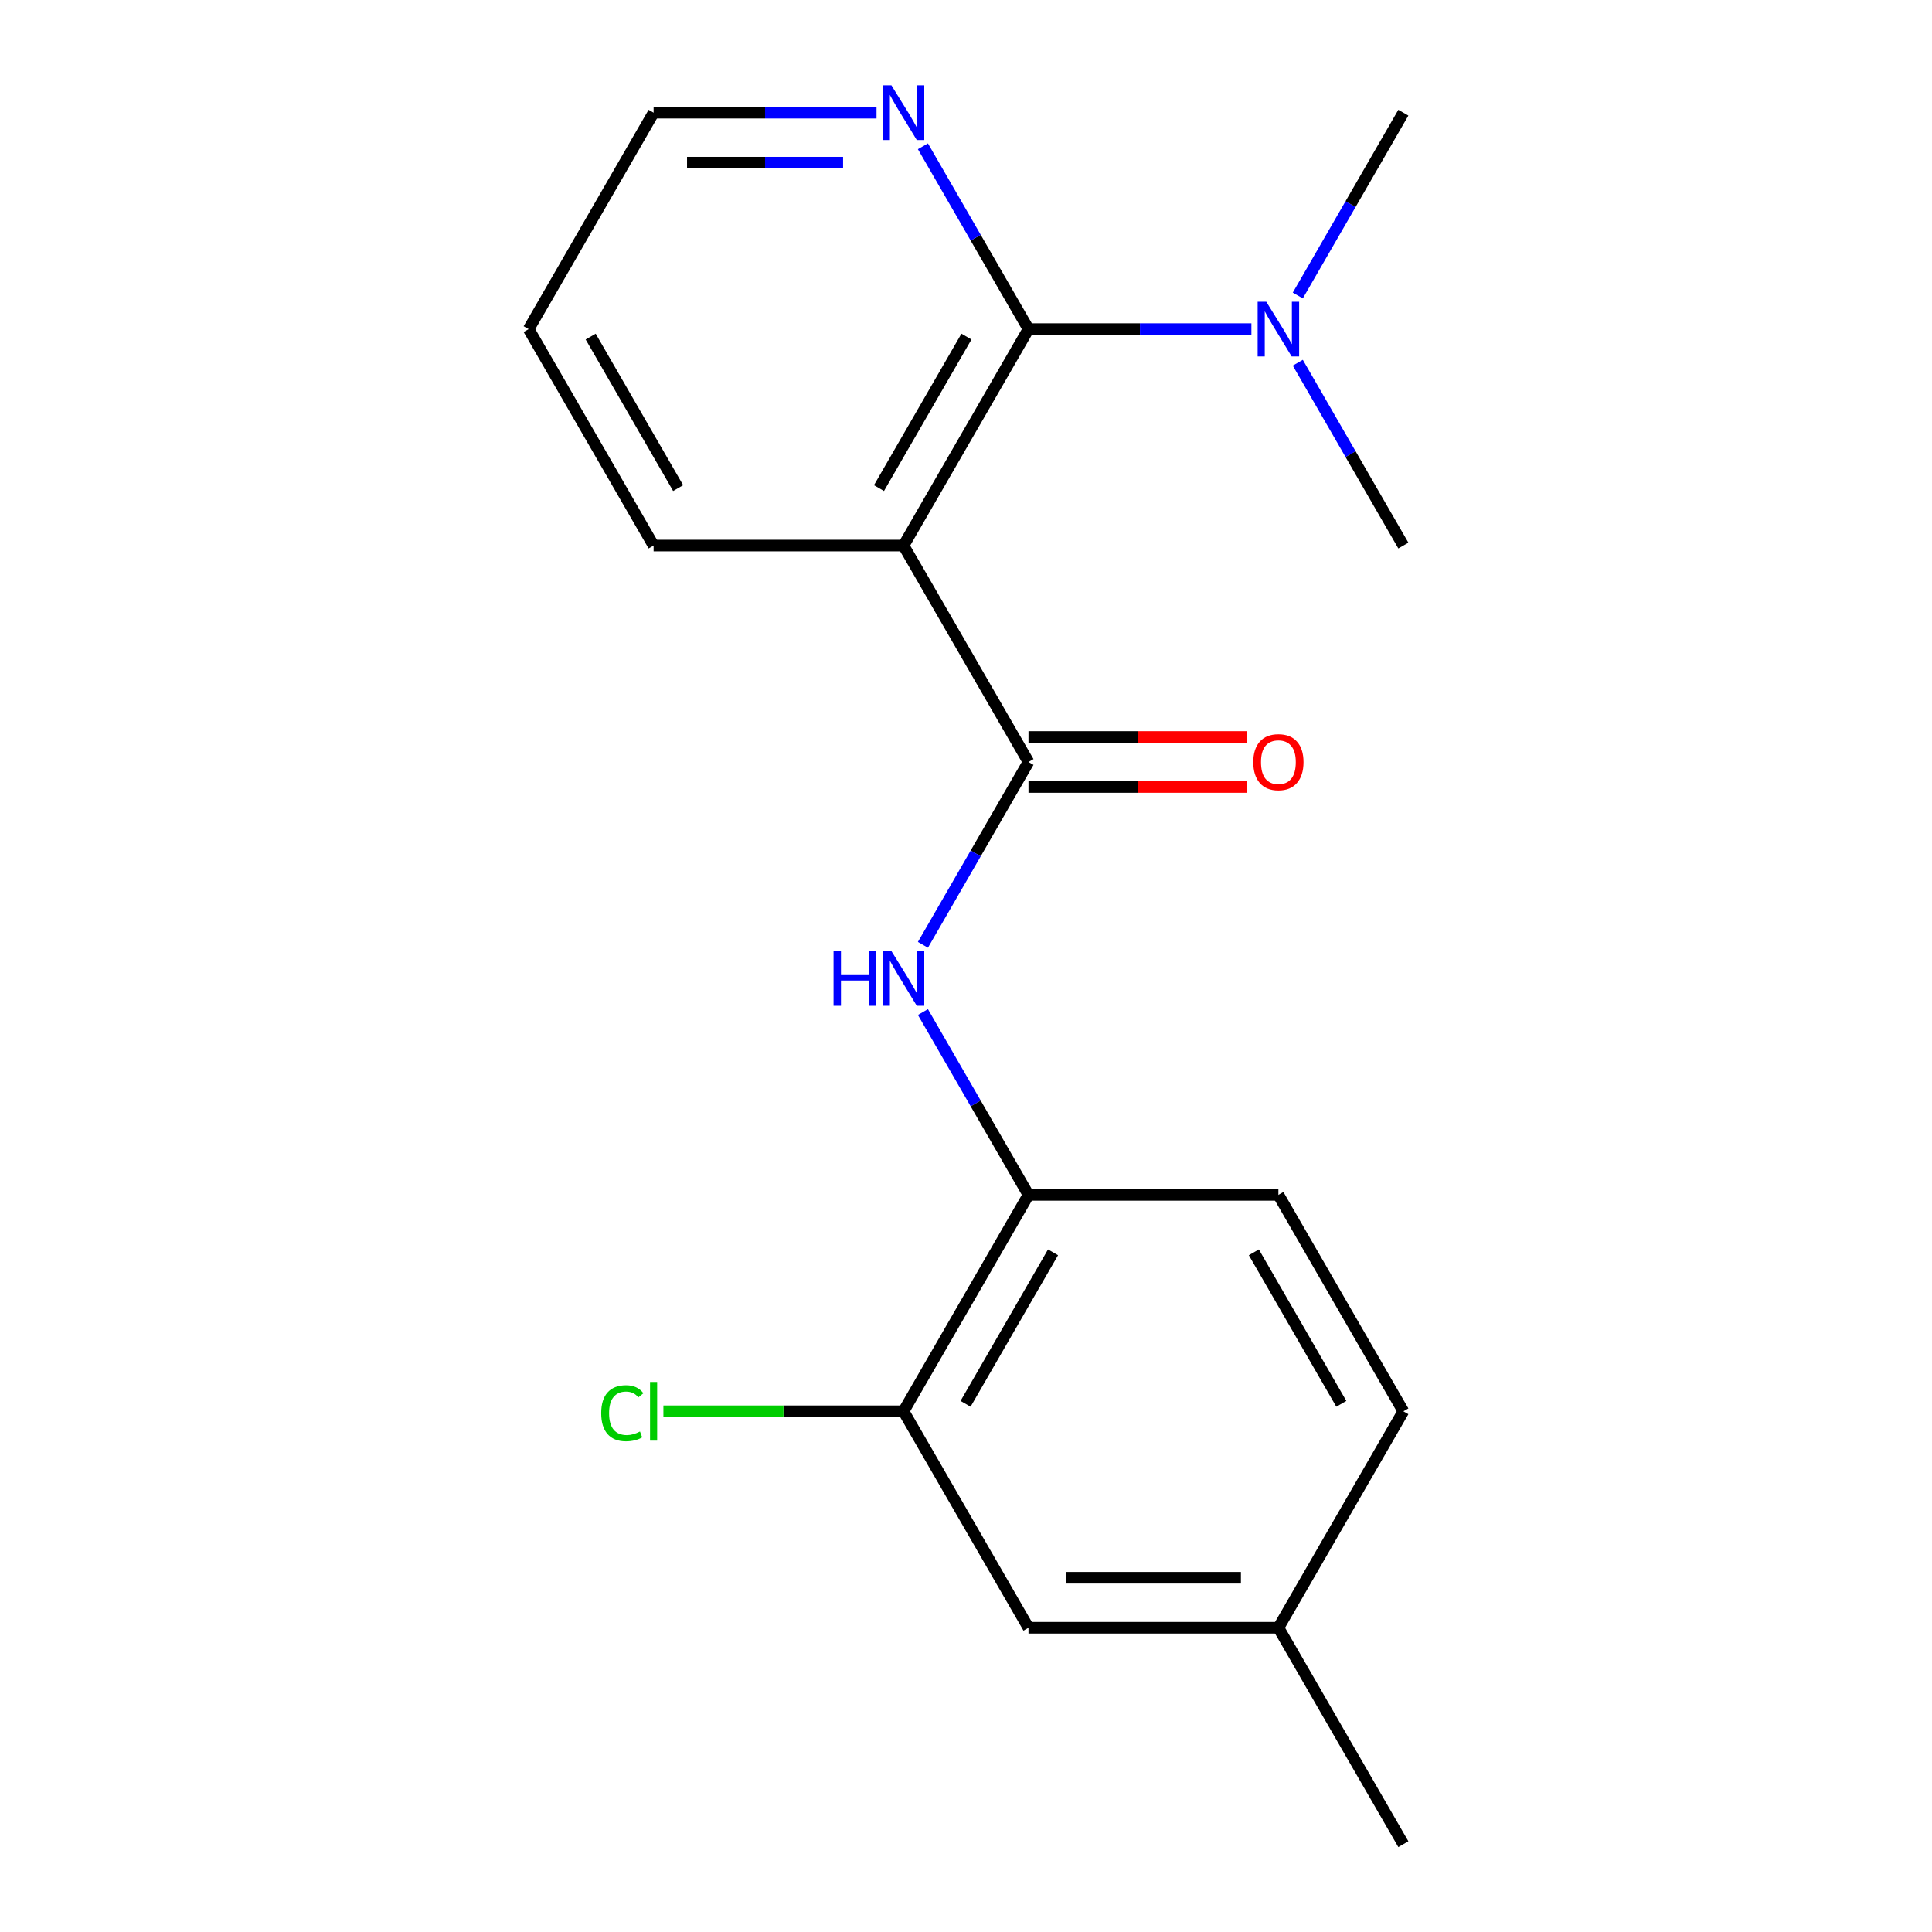 <?xml version='1.0' encoding='iso-8859-1'?>
<svg version='1.1' baseProfile='full'
              xmlns='http://www.w3.org/2000/svg'
                      xmlns:rdkit='http://www.rdkit.org/xml'
                      xmlns:xlink='http://www.w3.org/1999/xlink'
                  xml:space='preserve'
width='1000px' height='1000px' viewBox='0 0 1000 1000'>
<!-- END OF HEADER -->
<rect style='opacity:1.0;fill:#FFFFFF;stroke:none' width='1000' height='1000' x='0' y='0'> </rect>
<path class='bond-0' d='M 467.66,282.38 L 532.34,394.407' style='fill:none;fill-rule:evenodd;stroke:#000000;stroke-width:6px;stroke-linecap:butt;stroke-linejoin:miter;stroke-opacity:1' />
<path class='bond-1' d='M 467.66,282.38 L 532.34,170.352' style='fill:none;fill-rule:evenodd;stroke:#000000;stroke-width:6px;stroke-linecap:butt;stroke-linejoin:miter;stroke-opacity:1' />
<path class='bond-1' d='M 454.957,252.64 L 500.232,174.221' style='fill:none;fill-rule:evenodd;stroke:#000000;stroke-width:6px;stroke-linecap:butt;stroke-linejoin:miter;stroke-opacity:1' />
<path class='bond-12' d='M 467.66,282.38 L 338.302,282.38' style='fill:none;fill-rule:evenodd;stroke:#000000;stroke-width:6px;stroke-linecap:butt;stroke-linejoin:miter;stroke-opacity:1' />
<path class='bond-2' d='M 532.34,394.407 L 505.021,441.724' style='fill:none;fill-rule:evenodd;stroke:#000000;stroke-width:6px;stroke-linecap:butt;stroke-linejoin:miter;stroke-opacity:1' />
<path class='bond-2' d='M 505.021,441.724 L 477.703,489.041' style='fill:none;fill-rule:evenodd;stroke:#0000FF;stroke-width:6px;stroke-linecap:butt;stroke-linejoin:miter;stroke-opacity:1' />
<path class='bond-7' d='M 532.34,407.343 L 588.902,407.343' style='fill:none;fill-rule:evenodd;stroke:#000000;stroke-width:6px;stroke-linecap:butt;stroke-linejoin:miter;stroke-opacity:1' />
<path class='bond-7' d='M 588.902,407.343 L 645.464,407.343' style='fill:none;fill-rule:evenodd;stroke:#FF0000;stroke-width:6px;stroke-linecap:butt;stroke-linejoin:miter;stroke-opacity:1' />
<path class='bond-7' d='M 532.34,381.472 L 588.902,381.472' style='fill:none;fill-rule:evenodd;stroke:#000000;stroke-width:6px;stroke-linecap:butt;stroke-linejoin:miter;stroke-opacity:1' />
<path class='bond-7' d='M 588.902,381.472 L 645.464,381.472' style='fill:none;fill-rule:evenodd;stroke:#FF0000;stroke-width:6px;stroke-linecap:butt;stroke-linejoin:miter;stroke-opacity:1' />
<path class='bond-5' d='M 532.34,170.352 L 505.021,123.036' style='fill:none;fill-rule:evenodd;stroke:#000000;stroke-width:6px;stroke-linecap:butt;stroke-linejoin:miter;stroke-opacity:1' />
<path class='bond-5' d='M 505.021,123.036 L 477.703,75.719' style='fill:none;fill-rule:evenodd;stroke:#0000FF;stroke-width:6px;stroke-linecap:butt;stroke-linejoin:miter;stroke-opacity:1' />
<path class='bond-6' d='M 532.34,170.352 L 590.032,170.352' style='fill:none;fill-rule:evenodd;stroke:#000000;stroke-width:6px;stroke-linecap:butt;stroke-linejoin:miter;stroke-opacity:1' />
<path class='bond-6' d='M 590.032,170.352 L 647.724,170.352' style='fill:none;fill-rule:evenodd;stroke:#0000FF;stroke-width:6px;stroke-linecap:butt;stroke-linejoin:miter;stroke-opacity:1' />
<path class='bond-3' d='M 477.703,523.829 L 505.021,571.146' style='fill:none;fill-rule:evenodd;stroke:#0000FF;stroke-width:6px;stroke-linecap:butt;stroke-linejoin:miter;stroke-opacity:1' />
<path class='bond-3' d='M 505.021,571.146 L 532.34,618.463' style='fill:none;fill-rule:evenodd;stroke:#000000;stroke-width:6px;stroke-linecap:butt;stroke-linejoin:miter;stroke-opacity:1' />
<path class='bond-4' d='M 532.34,618.463 L 467.66,730.49' style='fill:none;fill-rule:evenodd;stroke:#000000;stroke-width:6px;stroke-linecap:butt;stroke-linejoin:miter;stroke-opacity:1' />
<path class='bond-4' d='M 545.043,648.203 L 499.768,726.622' style='fill:none;fill-rule:evenodd;stroke:#000000;stroke-width:6px;stroke-linecap:butt;stroke-linejoin:miter;stroke-opacity:1' />
<path class='bond-9' d='M 532.34,618.463 L 661.698,618.463' style='fill:none;fill-rule:evenodd;stroke:#000000;stroke-width:6px;stroke-linecap:butt;stroke-linejoin:miter;stroke-opacity:1' />
<path class='bond-8' d='M 467.66,730.49 L 532.34,842.518' style='fill:none;fill-rule:evenodd;stroke:#000000;stroke-width:6px;stroke-linecap:butt;stroke-linejoin:miter;stroke-opacity:1' />
<path class='bond-10' d='M 467.66,730.49 L 405.518,730.49' style='fill:none;fill-rule:evenodd;stroke:#000000;stroke-width:6px;stroke-linecap:butt;stroke-linejoin:miter;stroke-opacity:1' />
<path class='bond-10' d='M 405.518,730.49 L 343.376,730.49' style='fill:none;fill-rule:evenodd;stroke:#00CC00;stroke-width:6px;stroke-linecap:butt;stroke-linejoin:miter;stroke-opacity:1' />
<path class='bond-19' d='M 453.686,58.325 L 395.994,58.325' style='fill:none;fill-rule:evenodd;stroke:#0000FF;stroke-width:6px;stroke-linecap:butt;stroke-linejoin:miter;stroke-opacity:1' />
<path class='bond-19' d='M 395.994,58.325 L 338.302,58.325' style='fill:none;fill-rule:evenodd;stroke:#000000;stroke-width:6px;stroke-linecap:butt;stroke-linejoin:miter;stroke-opacity:1' />
<path class='bond-19' d='M 436.379,84.196 L 395.994,84.196' style='fill:none;fill-rule:evenodd;stroke:#0000FF;stroke-width:6px;stroke-linecap:butt;stroke-linejoin:miter;stroke-opacity:1' />
<path class='bond-19' d='M 395.994,84.196 L 355.61,84.196' style='fill:none;fill-rule:evenodd;stroke:#000000;stroke-width:6px;stroke-linecap:butt;stroke-linejoin:miter;stroke-opacity:1' />
<path class='bond-15' d='M 671.74,152.958 L 699.059,105.642' style='fill:none;fill-rule:evenodd;stroke:#0000FF;stroke-width:6px;stroke-linecap:butt;stroke-linejoin:miter;stroke-opacity:1' />
<path class='bond-15' d='M 699.059,105.642 L 726.377,58.325' style='fill:none;fill-rule:evenodd;stroke:#000000;stroke-width:6px;stroke-linecap:butt;stroke-linejoin:miter;stroke-opacity:1' />
<path class='bond-16' d='M 671.74,187.746 L 699.059,235.063' style='fill:none;fill-rule:evenodd;stroke:#0000FF;stroke-width:6px;stroke-linecap:butt;stroke-linejoin:miter;stroke-opacity:1' />
<path class='bond-16' d='M 699.059,235.063 L 726.377,282.38' style='fill:none;fill-rule:evenodd;stroke:#000000;stroke-width:6px;stroke-linecap:butt;stroke-linejoin:miter;stroke-opacity:1' />
<path class='bond-20' d='M 532.34,842.518 L 661.698,842.518' style='fill:none;fill-rule:evenodd;stroke:#000000;stroke-width:6px;stroke-linecap:butt;stroke-linejoin:miter;stroke-opacity:1' />
<path class='bond-20' d='M 551.743,816.646 L 642.294,816.646' style='fill:none;fill-rule:evenodd;stroke:#000000;stroke-width:6px;stroke-linecap:butt;stroke-linejoin:miter;stroke-opacity:1' />
<path class='bond-13' d='M 661.698,618.463 L 726.377,730.49' style='fill:none;fill-rule:evenodd;stroke:#000000;stroke-width:6px;stroke-linecap:butt;stroke-linejoin:miter;stroke-opacity:1' />
<path class='bond-13' d='M 648.994,648.203 L 694.27,726.622' style='fill:none;fill-rule:evenodd;stroke:#000000;stroke-width:6px;stroke-linecap:butt;stroke-linejoin:miter;stroke-opacity:1' />
<path class='bond-11' d='M 661.698,842.518 L 726.377,730.49' style='fill:none;fill-rule:evenodd;stroke:#000000;stroke-width:6px;stroke-linecap:butt;stroke-linejoin:miter;stroke-opacity:1' />
<path class='bond-17' d='M 661.698,842.518 L 726.377,954.545' style='fill:none;fill-rule:evenodd;stroke:#000000;stroke-width:6px;stroke-linecap:butt;stroke-linejoin:miter;stroke-opacity:1' />
<path class='bond-18' d='M 338.302,282.38 L 273.623,170.352' style='fill:none;fill-rule:evenodd;stroke:#000000;stroke-width:6px;stroke-linecap:butt;stroke-linejoin:miter;stroke-opacity:1' />
<path class='bond-18' d='M 351.006,252.64 L 305.73,174.221' style='fill:none;fill-rule:evenodd;stroke:#000000;stroke-width:6px;stroke-linecap:butt;stroke-linejoin:miter;stroke-opacity:1' />
<path class='bond-14' d='M 338.302,58.325 L 273.623,170.352' style='fill:none;fill-rule:evenodd;stroke:#000000;stroke-width:6px;stroke-linecap:butt;stroke-linejoin:miter;stroke-opacity:1' />
<path  class='atom-3' d='M 431.44 492.275
L 435.28 492.275
L 435.28 504.315
L 449.76 504.315
L 449.76 492.275
L 453.6 492.275
L 453.6 520.595
L 449.76 520.595
L 449.76 507.515
L 435.28 507.515
L 435.28 520.595
L 431.44 520.595
L 431.44 492.275
' fill='#0000FF'/>
<path  class='atom-3' d='M 461.4 492.275
L 470.68 507.275
Q 471.6 508.755, 473.08 511.435
Q 474.56 514.115, 474.64 514.275
L 474.64 492.275
L 478.4 492.275
L 478.4 520.595
L 474.52 520.595
L 464.56 504.195
Q 463.4 502.275, 462.16 500.075
Q 460.96 497.875, 460.6 497.195
L 460.6 520.595
L 456.92 520.595
L 456.92 492.275
L 461.4 492.275
' fill='#0000FF'/>
<path  class='atom-6' d='M 461.4 44.165
L 470.68 59.165
Q 471.6 60.645, 473.08 63.325
Q 474.56 66.005, 474.64 66.165
L 474.64 44.165
L 478.4 44.165
L 478.4 72.485
L 474.52 72.485
L 464.56 56.085
Q 463.4 54.165, 462.16 51.965
Q 460.96 49.765, 460.6 49.085
L 460.6 72.485
L 456.92 72.485
L 456.92 44.165
L 461.4 44.165
' fill='#0000FF'/>
<path  class='atom-7' d='M 655.438 156.192
L 664.718 171.192
Q 665.638 172.672, 667.118 175.352
Q 668.598 178.032, 668.678 178.192
L 668.678 156.192
L 672.438 156.192
L 672.438 184.512
L 668.558 184.512
L 658.598 168.112
Q 657.438 166.192, 656.198 163.992
Q 654.998 161.792, 654.638 161.112
L 654.638 184.512
L 650.958 184.512
L 650.958 156.192
L 655.438 156.192
' fill='#0000FF'/>
<path  class='atom-8' d='M 648.698 394.487
Q 648.698 387.687, 652.058 383.887
Q 655.418 380.087, 661.698 380.087
Q 667.978 380.087, 671.338 383.887
Q 674.698 387.687, 674.698 394.487
Q 674.698 401.367, 671.298 405.287
Q 667.898 409.167, 661.698 409.167
Q 655.458 409.167, 652.058 405.287
Q 648.698 401.407, 648.698 394.487
M 661.698 405.967
Q 666.018 405.967, 668.338 403.087
Q 670.698 400.167, 670.698 394.487
Q 670.698 388.927, 668.338 386.127
Q 666.018 383.287, 661.698 383.287
Q 657.378 383.287, 655.018 386.087
Q 652.698 388.887, 652.698 394.487
Q 652.698 400.207, 655.018 403.087
Q 657.378 405.967, 661.698 405.967
' fill='#FF0000'/>
<path  class='atom-11' d='M 311.182 731.47
Q 311.182 724.43, 314.462 720.75
Q 317.782 717.03, 324.062 717.03
Q 329.902 717.03, 333.022 721.15
L 330.382 723.31
Q 328.102 720.31, 324.062 720.31
Q 319.782 720.31, 317.502 723.19
Q 315.262 726.03, 315.262 731.47
Q 315.262 737.07, 317.582 739.95
Q 319.942 742.83, 324.502 742.83
Q 327.622 742.83, 331.262 740.95
L 332.382 743.95
Q 330.902 744.91, 328.662 745.47
Q 326.422 746.03, 323.942 746.03
Q 317.782 746.03, 314.462 742.27
Q 311.182 738.51, 311.182 731.47
' fill='#00CC00'/>
<path  class='atom-11' d='M 336.462 715.31
L 340.142 715.31
L 340.142 745.67
L 336.462 745.67
L 336.462 715.31
' fill='#00CC00'/>
</svg>
